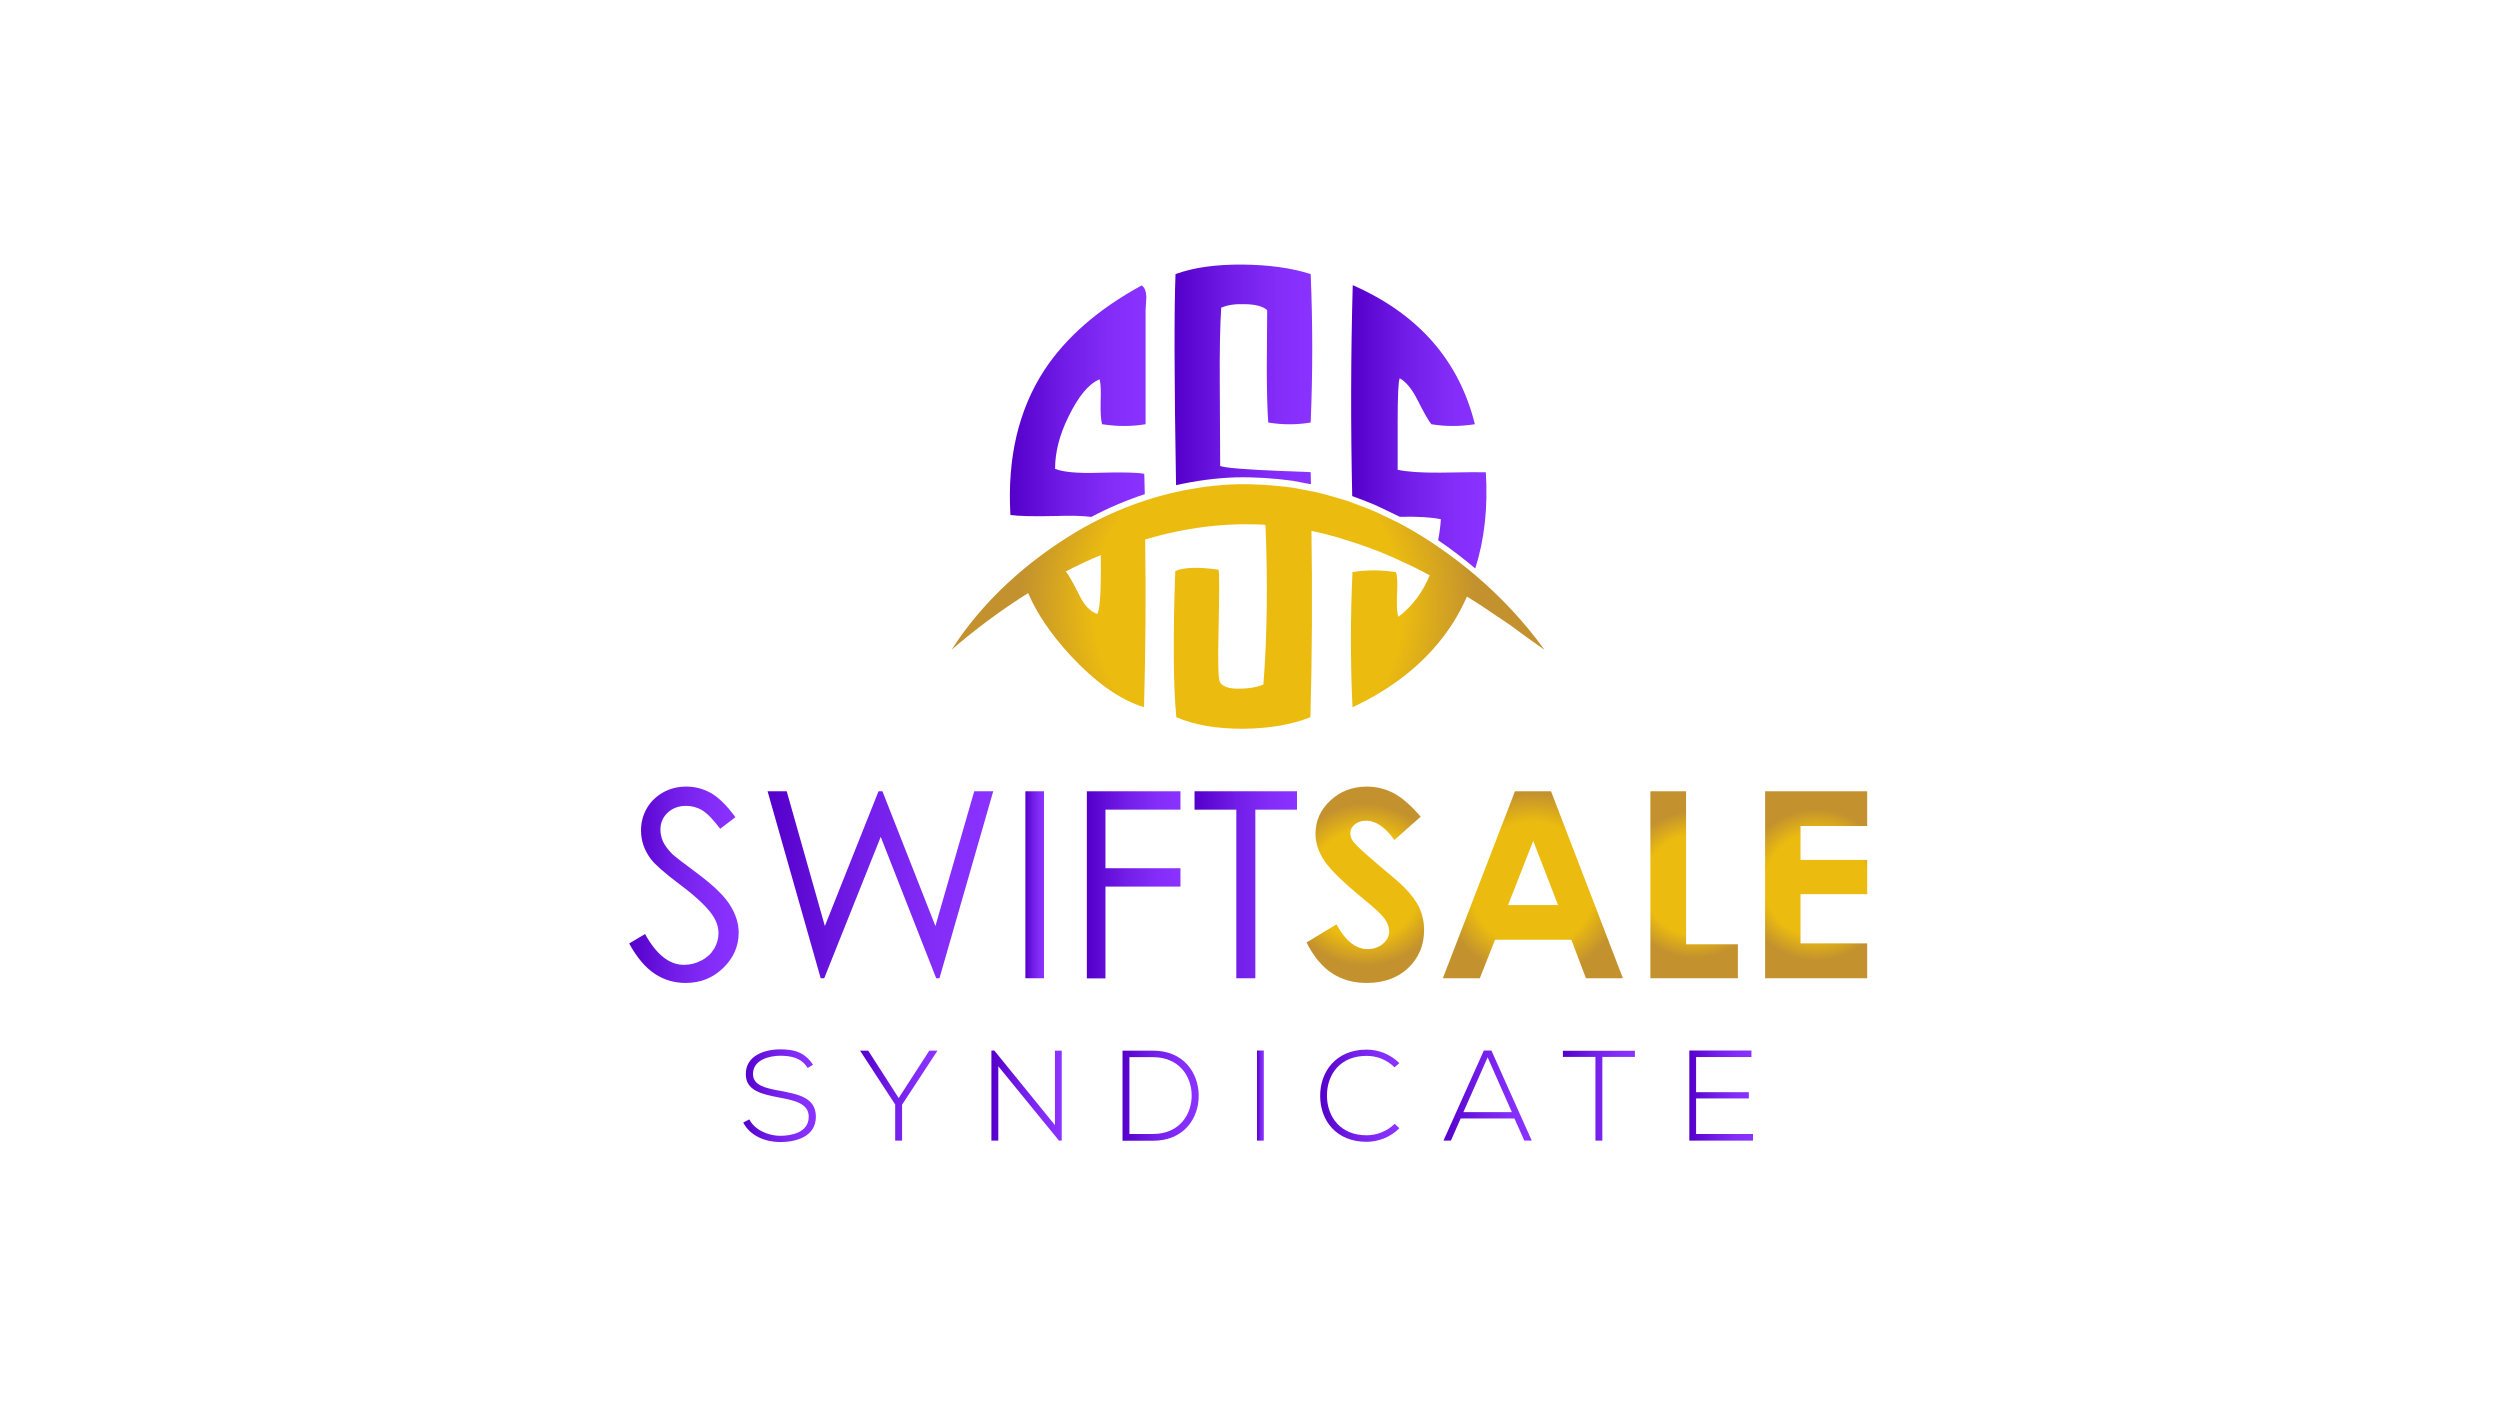 <?xml version="1.0" encoding="utf-8"?>
<!-- Generator: Adobe Illustrator 28.2.0, SVG Export Plug-In . SVG Version: 6.00 Build 0)  -->
<svg version="1.1" id="Layer_1" xmlns="http://www.w3.org/2000/svg" xmlns:xlink="http://www.w3.org/1999/xlink" x="0px" y="0px"
	 viewBox="0 0 1920 1080" style="enable-background:new 0 0 1920 1080;" xml:space="preserve">
<style type="text/css">
	.st0{fill:url(#SVGID_1_);}
	.st1{fill:url(#SVGID_00000044144087619116211720000013900221858154429577_);}
	.st2{fill:url(#SVGID_00000134210075946898879500000017976972821326293142_);}
	.st3{fill:url(#SVGID_00000160185069856184192150000009203724753187474831_);}
	.st4{fill:url(#SVGID_00000166669276645056873660000018357893677688509881_);}
	.st5{fill:url(#SVGID_00000099662208079290337830000016134456193783333293_);}
	.st6{fill:url(#SVGID_00000171678621218631956230000003425687450621002658_);}
	.st7{fill:url(#SVGID_00000043418999672685831720000005229696803990976679_);}
	.st8{fill:url(#SVGID_00000080203906985797966700000006600773044007498411_);}
	.st9{fill:url(#SVGID_00000018951560960053806050000007321146776312376758_);}
	.st10{fill:url(#SVGID_00000120533332082311490270000004432171336520723841_);}
	.st11{fill:url(#SVGID_00000170268391836173248730000010876598057092428175_);}
	.st12{fill:url(#SVGID_00000064343040186998495130000010033006126461661365_);}
	.st13{fill:url(#SVGID_00000134932465413500161940000009968814010820708992_);}
	.st14{fill:url(#SVGID_00000066506417975643305290000011917103954749873814_);}
	.st15{fill:url(#SVGID_00000142890902121421336710000016833932297692881550_);}
	.st16{fill:url(#SVGID_00000147920220367362522820000007442582408509898686_);}
	.st17{fill:url(#SVGID_00000040549977949962554530000009210605636567401893_);}
	.st18{fill:url(#SVGID_00000052799563770695497520000000686472243252064153_);}
	.st19{fill:url(#SVGID_00000096035877114998455990000012456514561118201272_);}
	.st20{fill:url(#SVGID_00000093166449998887346390000014864863292035663514_);}
	.st21{fill:url(#SVGID_00000057112995133753084910000011695218716170605440_);}
</style>
<g>
	<g>
		<linearGradient id="SVGID_1_" gradientUnits="userSpaceOnUse" x1="483.234" y1="679.503" x2="567.28" y2="679.503">
			<stop  offset="2.940800e-04" style="stop-color:#5400C9"/>
			<stop  offset="4.438155e-02" style="stop-color:#5803CD"/>
			<stop  offset="0.42" style="stop-color:#731DE8"/>
			<stop  offset="0.75" style="stop-color:#842DF9"/>
			<stop  offset="0.999" style="stop-color:#8A32FF"/>
		</linearGradient>
		<path class="st0" d="M483.2,724.6l12.2-7.3C504,733,514,741,525.2,741c4.8,0,9.3-1.1,13.6-3.4c4.2-2.2,7.5-5.3,9.7-9
			c2.2-3.8,3.3-7.8,3.3-12c0-4.8-1.6-9.5-4.9-14.2c-4.5-6.4-12.7-14.1-24.6-23c-12-9-19.4-15.6-22.4-19.6c-5.1-6.8-7.6-14.1-7.6-22
			c0-6.2,1.5-11.9,4.5-17.1c3-5.1,7.2-9.2,12.6-12.2c5.4-3,11.3-4.4,17.7-4.4c6.8,0,13.1,1.7,19,5c5.9,3.4,12.1,9.5,18.7,18.5
			l-11.7,8.9c-5.4-7.2-10-11.9-13.8-14.2c-3.8-2.3-8-3.4-12.4-3.4c-5.8,0-10.5,1.8-14.2,5.3c-3.7,3.5-5.5,7.8-5.5,13
			c0,3.1,0.7,6.1,2,9.1c1.3,2.9,3.7,6.1,7.1,9.6c1.9,1.8,8.1,6.6,18.5,14.3c12.4,9.2,21,17.3,25.6,24.5c4.6,7.2,6.9,14.3,6.9,21.6
			c0,10.4-4,19.5-11.9,27.1c-7.9,7.7-17.5,11.5-28.8,11.5c-8.7,0-16.6-2.3-23.7-7C495.8,743.3,489.2,735.5,483.2,724.6z"/>
		
			<linearGradient id="SVGID_00000061457511971922899050000008450533518993399743_" gradientUnits="userSpaceOnUse" x1="589.536" y1="679.504" x2="762.899" y2="679.504">
			<stop  offset="2.940800e-04" style="stop-color:#5400C9"/>
			<stop  offset="4.438155e-02" style="stop-color:#5803CD"/>
			<stop  offset="0.42" style="stop-color:#731DE8"/>
			<stop  offset="0.75" style="stop-color:#842DF9"/>
			<stop  offset="0.999" style="stop-color:#8A32FF"/>
		</linearGradient>
		<path style="fill:url(#SVGID_00000061457511971922899050000008450533518993399743_);" d="M589.5,607.7h14.7l29.3,103.5l41.2-103.5
			h3l40.7,103.5l29.8-103.5h14.6l-41.3,143.6H719l-42.6-108.6l-43.4,108.6h-2.7L589.5,607.7z"/>
		
			<linearGradient id="SVGID_00000178163611346108929090000005748275567016209823_" gradientUnits="userSpaceOnUse" x1="787.5" y1="679.504" x2="801.849" y2="679.504">
			<stop  offset="2.940800e-04" style="stop-color:#5400C9"/>
			<stop  offset="4.438155e-02" style="stop-color:#5803CD"/>
			<stop  offset="0.42" style="stop-color:#731DE8"/>
			<stop  offset="0.75" style="stop-color:#842DF9"/>
			<stop  offset="0.999" style="stop-color:#8A32FF"/>
		</linearGradient>
		<path style="fill:url(#SVGID_00000178163611346108929090000005748275567016209823_);" d="M787.5,607.7h14.3v143.6h-14.3V607.7z"/>
		
			<linearGradient id="SVGID_00000002355137812839712350000002780258583788372877_" gradientUnits="userSpaceOnUse" x1="834.744" y1="679.504" x2="906.684" y2="679.504">
			<stop  offset="2.940800e-04" style="stop-color:#5400C9"/>
			<stop  offset="4.438155e-02" style="stop-color:#5803CD"/>
			<stop  offset="0.42" style="stop-color:#731DE8"/>
			<stop  offset="0.75" style="stop-color:#842DF9"/>
			<stop  offset="0.999" style="stop-color:#8A32FF"/>
		</linearGradient>
		<path style="fill:url(#SVGID_00000002355137812839712350000002780258583788372877_);" d="M834.7,607.7h71.9v14.1h-57.6v45h57.6
			v14.1h-57.6v70.5h-14.3V607.7z"/>
		
			<linearGradient id="SVGID_00000081618311775892578360000008685842551331469205_" gradientUnits="userSpaceOnUse" x1="917.422" y1="679.504" x2="996.101" y2="679.504">
			<stop  offset="2.940800e-04" style="stop-color:#5400C9"/>
			<stop  offset="4.438155e-02" style="stop-color:#5803CD"/>
			<stop  offset="0.42" style="stop-color:#731DE8"/>
			<stop  offset="0.75" style="stop-color:#842DF9"/>
			<stop  offset="0.999" style="stop-color:#8A32FF"/>
		</linearGradient>
		<path style="fill:url(#SVGID_00000081618311775892578360000008685842551331469205_);" d="M917.4,621.8v-14.1h78.7v14.1h-32v129.5
			h-14.6V621.8H917.4z"/>
		
			<radialGradient id="SVGID_00000119829265318182298470000011631366840817669799_" cx="1048.47" cy="679.503" r="62.147" gradientUnits="userSpaceOnUse">
			<stop  offset="0.685" style="stop-color:#EBBB10"/>
			<stop  offset="1" style="stop-color:#C3922E"/>
		</radialGradient>
		<path style="fill:url(#SVGID_00000119829265318182298470000011631366840817669799_);" d="M1091.1,627.2l-20.2,17.9
			c-7.1-9.9-14.3-14.8-21.7-14.8c-3.6,0-6.5,1-8.8,2.9c-2.3,1.9-3.4,4.1-3.4,6.5c0,2.4,0.8,4.7,2.4,6.8c2.2,2.9,8.9,9,20,18.4
			c10.4,8.7,16.8,14.2,19,16.5c5.5,5.6,9.5,11,11.8,16.1c2.3,5.1,3.5,10.7,3.5,16.7c0,11.8-4.1,21.5-12.2,29.2
			c-8.1,7.7-18.8,11.5-31.9,11.5c-10.2,0-19.1-2.5-26.7-7.5c-7.6-5-14.1-12.9-19.5-23.6l23-13.9c6.9,12.7,14.9,19,23.9,19
			c4.7,0,8.6-1.4,11.8-4.1c3.2-2.7,4.8-5.9,4.8-9.5c0-3.3-1.2-6.5-3.6-9.8c-2.4-3.3-7.7-8.2-15.9-14.9
			c-15.6-12.8-25.7-22.6-30.3-29.5s-6.8-13.8-6.8-20.7c0-10,3.8-18.5,11.4-25.6s17-10.7,28.1-10.7c7.2,0,14,1.7,20.5,5
			C1076.5,612.4,1083.5,618.4,1091.1,627.2z"/>
		
			<radialGradient id="SVGID_00000173881178547859242470000010031203245422769819_" cx="1177.274" cy="679.504" r="70.49" gradientUnits="userSpaceOnUse">
			<stop  offset="0.685" style="stop-color:#EBBB10"/>
			<stop  offset="1" style="stop-color:#C3922E"/>
		</radialGradient>
		<path style="fill:url(#SVGID_00000173881178547859242470000010031203245422769819_);" d="M1163.5,607.7h27.7l55.2,143.6H1218
			l-11.2-29.6h-58.6l-11.7,29.6h-28.4L1163.5,607.7z M1177.5,645.8l-19.3,49.3h38.4L1177.5,645.8z"/>
		
			<radialGradient id="SVGID_00000108310329128449419530000005799612819279501191_" cx="1301.145" cy="679.504" r="56.045" gradientUnits="userSpaceOnUse">
			<stop  offset="0.685" style="stop-color:#EBBB10"/>
			<stop  offset="1" style="stop-color:#C3922E"/>
		</radialGradient>
		<path style="fill:url(#SVGID_00000108310329128449419530000005799612819279501191_);" d="M1267.6,607.7h27.3v117.5h39.8v26.1
			h-67.2V607.7z"/>
		
			<radialGradient id="SVGID_00000155114847534609731000000011157904890320580277_" cx="1394.807" cy="679.504" r="57.839" gradientUnits="userSpaceOnUse">
			<stop  offset="0.685" style="stop-color:#EBBB10"/>
			<stop  offset="1" style="stop-color:#C3922E"/>
		</radialGradient>
		<path style="fill:url(#SVGID_00000155114847534609731000000011157904890320580277_);" d="M1355.6,607.7h78.4v26.7h-51.2v26h51.2
			v26.3h-51.2v37.8h51.2v26.8h-78.4V607.7z"/>
	</g>
	<g>
		
			<linearGradient id="SVGID_00000049919879951377118010000008723618265645570460_" gradientUnits="userSpaceOnUse" x1="570.944" y1="841.507" x2="626.684" y2="841.507">
			<stop  offset="2.940800e-04" style="stop-color:#5400C9"/>
			<stop  offset="4.438155e-02" style="stop-color:#5803CD"/>
			<stop  offset="0.42" style="stop-color:#731DE8"/>
			<stop  offset="0.75" style="stop-color:#842DF9"/>
			<stop  offset="0.999" style="stop-color:#8A32FF"/>
		</linearGradient>
		<path style="fill:url(#SVGID_00000049919879951377118010000008723618265645570460_);" d="M620.3,820.2c-5-8.1-13.1-9.3-21-9.4
			c-8.1,0-21,3-21,14c0,8.8,9.5,10.9,21.1,13c13.3,2.6,27.2,4.9,27.2,19.9c-0.1,15.6-15.8,19.4-27.4,19.4c-10.8,0-23-4.4-28.4-15
			l4.7-2.4c4.2,8.4,15.1,12.6,23.6,12.6c8.5,0,22-2.4,22-14.6c0.1-10.4-11.4-12.7-22.7-14.8c-12.7-2.5-25.6-5-25.6-17.8
			c-0.3-14.6,14.9-19.2,26.3-19.2c9.9,0,18.5,1.6,25.3,11.8L620.3,820.2z"/>
		
			<linearGradient id="SVGID_00000068651297439235365870000002420217808383225255_" gradientUnits="userSpaceOnUse" x1="660.599" y1="841.458" x2="719.996" y2="841.458">
			<stop  offset="2.940800e-04" style="stop-color:#5400C9"/>
			<stop  offset="4.438155e-02" style="stop-color:#5803CD"/>
			<stop  offset="0.42" style="stop-color:#731DE8"/>
			<stop  offset="0.75" style="stop-color:#842DF9"/>
			<stop  offset="0.999" style="stop-color:#8A32FF"/>
		</linearGradient>
		<path style="fill:url(#SVGID_00000068651297439235365870000002420217808383225255_);" d="M687.6,848.4l-27-41.4v-0.1h6.2
			l23.4,36.4l23.5-36.4h6.2v0.1l-27.1,41.4V876h-5.3V848.4z"/>
		
			<linearGradient id="SVGID_00000089534258317054365210000013733710105014099386_" gradientUnits="userSpaceOnUse" x1="761.422" y1="841.458" x2="815.483" y2="841.458">
			<stop  offset="2.940800e-04" style="stop-color:#5400C9"/>
			<stop  offset="4.438155e-02" style="stop-color:#5803CD"/>
			<stop  offset="0.42" style="stop-color:#731DE8"/>
			<stop  offset="0.75" style="stop-color:#842DF9"/>
			<stop  offset="0.999" style="stop-color:#8A32FF"/>
		</linearGradient>
		<path style="fill:url(#SVGID_00000089534258317054365210000013733710105014099386_);" d="M763.7,806.9l46.5,57.2v-57.2h5.2V876
			h-2.1l-46.6-57.1V876h-5.3v-69.2H763.7z"/>
		
			<linearGradient id="SVGID_00000177482772006515507140000012228667910527553167_" gradientUnits="userSpaceOnUse" x1="862.048" y1="841.458" x2="920.565" y2="841.458">
			<stop  offset="2.940800e-04" style="stop-color:#5400C9"/>
			<stop  offset="4.438155e-02" style="stop-color:#5803CD"/>
			<stop  offset="0.42" style="stop-color:#731DE8"/>
			<stop  offset="0.75" style="stop-color:#842DF9"/>
			<stop  offset="0.999" style="stop-color:#8A32FF"/>
		</linearGradient>
		<path style="fill:url(#SVGID_00000177482772006515507140000012228667910527553167_);" d="M920.6,840.7
			c0.4,17.6-10.9,35.4-35.1,35.4c-7.8,0-15.6,0-23.4,0v-69.2c7.8,0,15.6,0,23.4,0C908.9,806.9,920.2,823.7,920.6,840.7z
			 M867.4,811.9v59h18.1c20.6,0,30-15.4,29.7-30.2c-0.3-14.4-9.8-28.8-29.7-28.8H867.4z"/>
		
			<linearGradient id="SVGID_00000183962199387730527050000010775569461541253784_" gradientUnits="userSpaceOnUse" x1="965.44" y1="841.458" x2="970.68" y2="841.458">
			<stop  offset="2.940800e-04" style="stop-color:#5400C9"/>
			<stop  offset="4.438155e-02" style="stop-color:#5803CD"/>
			<stop  offset="0.42" style="stop-color:#731DE8"/>
			<stop  offset="0.75" style="stop-color:#842DF9"/>
			<stop  offset="0.999" style="stop-color:#8A32FF"/>
		</linearGradient>
		<path style="fill:url(#SVGID_00000183962199387730527050000010775569461541253784_);" d="M965.4,876v-69.2h5.2V876H965.4z"/>
		
			<linearGradient id="SVGID_00000152233845477536647040000004959887948728280717_" gradientUnits="userSpaceOnUse" x1="1013.873" y1="841.458" x2="1074.656" y2="841.458">
			<stop  offset="2.940800e-04" style="stop-color:#5400C9"/>
			<stop  offset="4.438155e-02" style="stop-color:#5803CD"/>
			<stop  offset="0.42" style="stop-color:#731DE8"/>
			<stop  offset="0.75" style="stop-color:#842DF9"/>
			<stop  offset="0.999" style="stop-color:#8A32FF"/>
		</linearGradient>
		<path style="fill:url(#SVGID_00000152233845477536647040000004959887948728280717_);" d="M1074.7,866.5
			c-6.9,6.9-16.1,10.4-25.2,10.4c-23.3,0-35.5-16.3-35.6-35c-0.2-18.5,11.9-35.8,35.6-35.8c9.1,0,18.3,3.5,25.2,10.4l-3.7,3.2
			c-5.9-5.9-13.7-8.8-21.5-8.8c-20.2,0-30.5,14.2-30.4,30.8c0.2,16.2,10.5,30.2,30.4,30.2c7.8,0,15.7-3,21.6-8.8L1074.7,866.5z"/>
		
			<linearGradient id="SVGID_00000006704033229453715860000003171345448732255390_" gradientUnits="userSpaceOnUse" x1="1108.573" y1="841.458" x2="1176.468" y2="841.458">
			<stop  offset="2.940800e-04" style="stop-color:#5400C9"/>
			<stop  offset="4.438155e-02" style="stop-color:#5803CD"/>
			<stop  offset="0.42" style="stop-color:#731DE8"/>
			<stop  offset="0.75" style="stop-color:#842DF9"/>
			<stop  offset="0.999" style="stop-color:#8A32FF"/>
		</linearGradient>
		<path style="fill:url(#SVGID_00000006704033229453715860000003171345448732255390_);" d="M1170.7,876l-7.6-17h-41.3l-7.5,17h-5.7
			l31-69.2h5.8l31,69.2H1170.7z M1161.1,854.1l-18.6-42.1l-18.6,42.1H1161.1z"/>
		
			<linearGradient id="SVGID_00000158717210468343440930000017927737813795931790_" gradientUnits="userSpaceOnUse" x1="1200.3" y1="841.507" x2="1255.645" y2="841.507">
			<stop  offset="2.940800e-04" style="stop-color:#5400C9"/>
			<stop  offset="4.438155e-02" style="stop-color:#5803CD"/>
			<stop  offset="0.42" style="stop-color:#731DE8"/>
			<stop  offset="0.75" style="stop-color:#842DF9"/>
			<stop  offset="0.999" style="stop-color:#8A32FF"/>
		</linearGradient>
		<path style="fill:url(#SVGID_00000158717210468343440930000017927737813795931790_);" d="M1225.3,811.7h-25V807h55.3v4.7h-25V876
			h-5.3V811.7z"/>
		
			<linearGradient id="SVGID_00000021085800303152835990000006559182884862711965_" gradientUnits="userSpaceOnUse" x1="1297.368" y1="841.458" x2="1346.29" y2="841.458">
			<stop  offset="2.940800e-04" style="stop-color:#5400C9"/>
			<stop  offset="4.438155e-02" style="stop-color:#5803CD"/>
			<stop  offset="0.42" style="stop-color:#731DE8"/>
			<stop  offset="0.75" style="stop-color:#842DF9"/>
			<stop  offset="0.999" style="stop-color:#8A32FF"/>
		</linearGradient>
		<path style="fill:url(#SVGID_00000021085800303152835990000006559182884862711965_);" d="M1302.6,838.8h40.5v4.8h-40.5v27.3h43.7
			v5.1h-48.9v-69.2h47.7v5h-42.5V838.8z"/>
	</g>
	<g>
		
			<linearGradient id="SVGID_00000136374639494194290420000005307925263491600782_" gradientUnits="userSpaceOnUse" x1="775.665" y1="307.808" x2="880.426" y2="307.808">
			<stop  offset="2.940800e-04" style="stop-color:#5400C9"/>
			<stop  offset="4.438155e-02" style="stop-color:#5803CD"/>
			<stop  offset="0.42" style="stop-color:#731DE8"/>
			<stop  offset="0.75" style="stop-color:#842DF9"/>
			<stop  offset="0.999" style="stop-color:#8A32FF"/>
		</linearGradient>
		<path style="fill:url(#SVGID_00000136374639494194290420000005307925263491600782_);" d="M880.4,228.1c0,1.3-0.1,3.1-0.3,5.4
			c-0.2,2.3-0.3,4-0.3,4.9v87.4c-10.6,1.8-21.7,1.8-33.4,0c-0.9-3.2-1.3-9-1.1-17.2c0.3-8.3,0.1-14-0.8-17.3
			c-8.3,3.4-16.3,13-24,28.9c-6.8,13.8-10.2,27.1-10.2,39.9c6.3,2.5,17.3,3.5,33.2,3c18-0.5,29.7-0.3,35.3,0.8
			c0.2,5.2,0.3,10.4,0.4,15.6c-14.2,4.7-27.9,10.5-41.1,17.5c-6.7-0.9-15.8-1.1-27.3-0.7c-17.1,0.4-28.7,0.1-34.8-0.8
			c-2.5-43.7,6.2-80.8,26.1-111.3c16.6-25.2,41.4-46.8,74.7-65C879.1,220.7,880.2,223.7,880.4,228.1z"/>
		
			<linearGradient id="SVGID_00000129912799715301221530000012510900978490618798_" gradientUnits="userSpaceOnUse" x1="902.049" y1="287.916" x2="1007.842" y2="287.916">
			<stop  offset="2.940800e-04" style="stop-color:#5400C9"/>
			<stop  offset="4.438155e-02" style="stop-color:#5803CD"/>
			<stop  offset="0.42" style="stop-color:#731DE8"/>
			<stop  offset="0.75" style="stop-color:#842DF9"/>
			<stop  offset="0.999" style="stop-color:#8A32FF"/>
		</linearGradient>
		<path style="fill:url(#SVGID_00000129912799715301221530000012510900978490618798_);" d="M1006.6,362.6c0.1,3.1,0.2,6.2,0.2,9.3
			l-14.2-2.7c-14.2-1.9-28.8-2.9-43.2-2.6c-15.5,0.5-31,2.6-46.2,6c-1.4-81.3-1.5-135.4-0.4-162.1c13.7-5,30.9-7.5,51.8-7.3
			c20,0.2,37.3,2.6,52,7.3c1.6,38.1,1.6,76.1,0,114c-10.8,1.8-21.7,1.8-32.6,0c-0.7-10.4-1.1-24.6-1.1-42.6
			c0.2-24.1,0.3-38.6,0.3-43.7c-3.2-2.9-8.8-4.4-16.7-4.6c-7.7-0.3-13.9,0.6-18.6,2.7c-0.9,13.5-1.3,33.6-1.1,60.4
			c0.2,34.7,0.3,55.1,0.3,61.2c3.8,1.4,19.2,2.7,46.4,3.8L1006.6,362.6z"/>
		
			<radialGradient id="SVGID_00000176743359272360361520000014251048297689778058_" cx="958.617" cy="465.555" r="174.165" gradientUnits="userSpaceOnUse">
			<stop  offset="0.685" style="stop-color:#EBBB10"/>
			<stop  offset="1" style="stop-color:#C3922E"/>
		</radialGradient>
		<path style="fill:url(#SVGID_00000176743359272360361520000014251048297689778058_);" d="M1133,441.7c-9.1-7.7-18.6-15-28.5-21.7
			c-7.5-5.2-15.3-10.1-23.3-14.6c-1.5-0.9-3.7-2.1-6.2-3.4c0,0,0,0,0,0c-5.7-2.9-13-6.2-16.6-8c-5.9-2.8-13.3-5.4-19.9-7.9
			c-1.4-0.5-2.7-1-4-1.5c-7.9-2.3-16.8-5.1-24.9-6.9l-2.8-0.5l-14.2-2.7c-14.2-1.9-28.8-2.9-43.2-2.6c-15.5,0.5-31,2.6-46.2,6
			c-8.1,1.8-16.1,4-24,6.6c-14.2,4.7-27.9,10.5-41.1,17.5c-3.7,1.9-7.3,4-10.9,6.1c-38.3,22.9-72.3,53.3-96.4,90.9
			c18.5-15.9,38.2-30.6,58.8-43.5c6.6,15.4,17.2,31.1,31.6,46.9c20.1,21.8,39.3,35.3,57.4,40.7c1.2-43,1.5-85.9,0.9-128.8
			c29.6-8.8,60.2-13,91.4-11.3h0c0.3,0.1,0.7,0.2,1,0.3c1.8,44.2,1.3,85-1.6,122.4c-5.4,2.2-11.5,3.2-18.3,3.2
			c-8.1,0.2-13.1-1.5-15.1-5.1c-1.3-2.2-1.6-14.8-1.1-38c0.7-30.6,0.7-46.7,0-48.3c-15.8-2.2-26.9-1.8-33.2,1.1
			c-1.8,50.7-1.5,88.1,0.8,112.2c13.5,5.9,30.6,8.9,51.2,8.9c20.3-0.2,37.6-3.2,51.8-8.9c1.3-47.8,1.5-95.5,0.8-143.1
			c6.2,1.3,12.4,2.8,18.7,4.6c17.3,5.2,34.7,11.1,51,19.1c7.1,3.1,14.2,6.7,21.1,10.4c-5.4,13.2-13.4,23.8-24,31.9
			c-1.1-2.3-1.4-7.7-1.1-16.2c0.5-8.8,0.3-14.8-0.8-18.1c-11.7-1.8-22.8-1.8-33.4,0c-1.6,34.7-1.6,69.3,0,103.8
			c33.6-15.7,59.2-37,76.8-64.2c4.2-6.6,7.9-13.6,11.1-20.8c4.9,3,10.3,6.3,12.8,8.1c4.4,3.1,15.5,10.4,20.2,13.6
			c8.7,6.5,17.5,12.9,26.6,19.2C1171,478,1153,458.7,1133,441.7z M842.7,471.5c-5.4-1.8-10-6.6-13.7-14.3
			c-5.1-10.1-8.5-16.1-10.3-18.1c-0.1,0-0.3-0.1-0.4-0.1c8.9-4.6,17.9-8.9,27.1-12.7c0,3.6,0.1,7.6,0.1,11.9
			C845.4,457.6,844.5,468.7,842.7,471.5z"/>
		
			<linearGradient id="SVGID_00000098216125194705254390000015864235116818687625_" gradientUnits="userSpaceOnUse" x1="1037.684" y1="327.722" x2="1141.56" y2="327.722">
			<stop  offset="2.940800e-04" style="stop-color:#5400C9"/>
			<stop  offset="4.438155e-02" style="stop-color:#5803CD"/>
			<stop  offset="0.42" style="stop-color:#731DE8"/>
			<stop  offset="0.75" style="stop-color:#842DF9"/>
			<stop  offset="0.999" style="stop-color:#8A32FF"/>
		</linearGradient>
		<path style="fill:url(#SVGID_00000098216125194705254390000015864235116818687625_);" d="M1133,436.6c-9.1-7.7-18.6-15-28.5-21.7
			c1-5.1,1.7-10.5,2.1-16.1c-6.7-1.5-17.2-2.2-31.6-1.9c0,0,0,0,0,0c-5.7-2.9-13-6.2-16.6-8c-5.9-2.8-13.3-5.4-19.9-7.9
			c-1.2-54-1.1-108,0.4-162c50.3,22.1,81.6,57.7,93.8,106.8c-11.5,1.8-22.7,1.8-33.4,0c-2-2.3-5.6-8.6-10.8-18.9
			c-4.1-8.1-8.6-13.6-13.5-16.4c-1.1,2.2-1.6,13.6-1.6,34.2v36.1c7.4,1.6,18.2,2.3,32.6,2.2c19.6-0.4,31.3-0.4,35.1-0.3
			C1142.8,389.6,1140.1,414.3,1133,436.6z"/>
	</g>
</g>
</svg>
